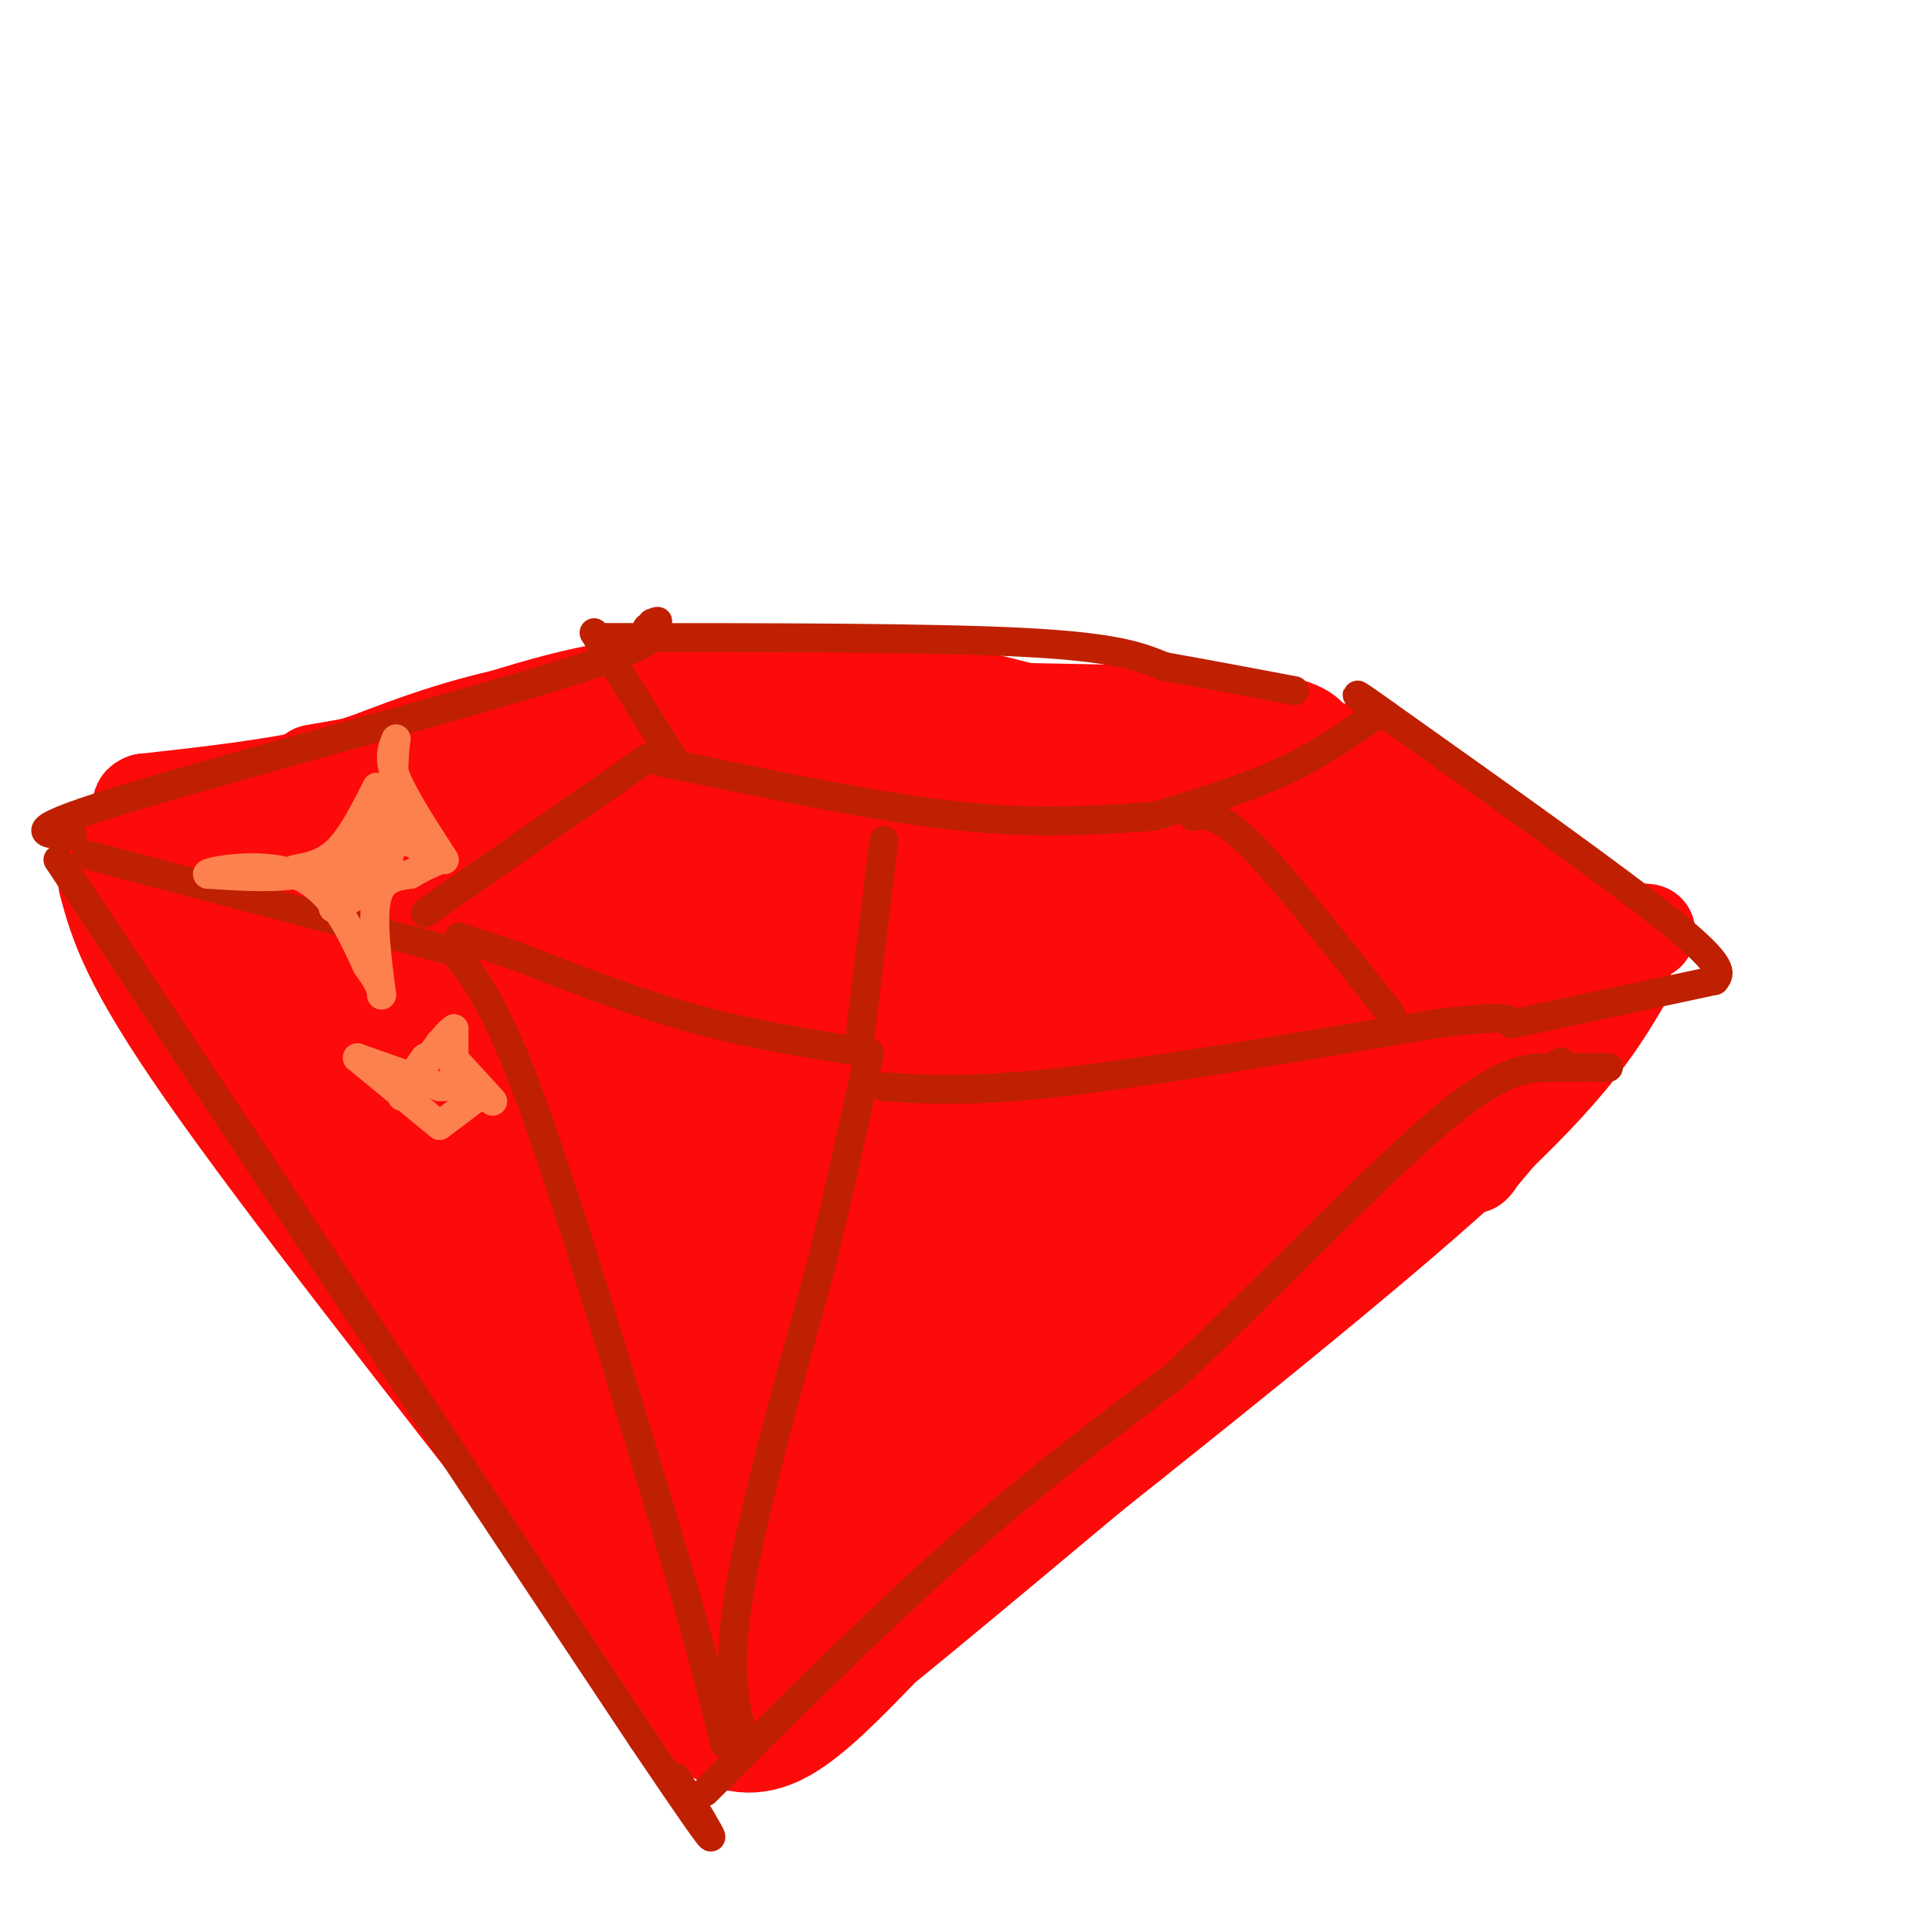 <svg viewBox='0 0 400 400' version='1.1' xmlns='http://www.w3.org/2000/svg' xmlns:xlink='http://www.w3.org/1999/xlink'><g fill='none' stroke='rgb(253,10,10)' stroke-width='20' stroke-linecap='round' stroke-linejoin='round'><path d='M65,160c0.000,0.000 80.000,-14.000 80,-14'/><path d='M145,146c13.667,-2.333 7.833,-1.167 2,0'/><path d='M147,146c0.000,0.000 103.000,2.000 103,2'/><path d='M250,148c20.833,1.500 21.417,4.250 22,7'/><path d='M273,155c4.178,0.444 8.356,0.889 17,7c8.644,6.111 21.756,17.889 31,24c9.244,6.111 14.622,6.556 20,7'/><path d='M42,172c0.000,0.000 93.000,-25.000 93,-25'/><path d='M135,147c17.905,-4.643 16.167,-3.750 8,-3c-8.167,0.750 -22.762,1.357 -36,4c-13.238,2.643 -25.119,7.321 -37,12'/><path d='M70,160c-12.833,3.000 -26.417,4.500 -40,6'/><path d='M30,166c-3.893,1.500 6.375,2.250 24,-2c17.625,-4.250 42.607,-13.500 59,-18c16.393,-4.500 24.196,-4.250 32,-4'/><path d='M145,142c11.200,-1.156 23.200,-2.044 35,-1c11.800,1.044 23.400,4.022 35,7'/><path d='M215,148c11.667,1.500 23.333,1.750 35,2'/><path d='M35,174c0.000,0.000 84.000,54.000 84,54'/><path d='M119,228c39.333,9.167 95.667,5.083 152,1'/><path d='M271,229c29.000,0.167 25.500,0.083 22,0'/><path d='M336,203c-5.750,9.667 -11.500,19.333 -37,42c-25.500,22.667 -70.750,58.333 -116,94'/><path d='M36,175c19.267,21.578 38.533,43.156 54,61c15.467,17.844 27.133,31.956 37,50c9.867,18.044 17.933,40.022 26,62'/><path d='M26,179c22.750,22.583 45.500,45.167 65,68c19.500,22.833 35.750,45.917 52,69'/><path d='M143,316c11.778,15.267 15.222,18.933 17,23c1.778,4.067 1.889,8.533 2,13'/><path d='M162,352c0.333,2.333 0.167,1.667 0,1'/><path d='M164,348c4.756,-1.556 9.511,-3.111 10,-2c0.489,1.111 -3.289,4.889 16,-11c19.289,-15.889 61.644,-51.444 104,-87'/><path d='M294,248c17.644,-13.933 9.756,-5.267 11,-7c1.244,-1.733 11.622,-13.867 22,-26'/><path d='M327,215c3.667,-4.333 1.833,-2.167 0,0'/><path d='M332,195c-38.333,25.083 -76.667,50.167 -98,68c-21.333,17.833 -25.667,28.417 -30,39'/></g>
<g fill='none' stroke='rgb(253,10,10)' stroke-width='28' stroke-linecap='round' stroke-linejoin='round'><path d='M172,321c-2.889,-12.978 -5.778,-25.956 -14,-42c-8.222,-16.044 -21.778,-35.156 -31,-46c-9.222,-10.844 -14.111,-13.422 -19,-16'/><path d='M26,182c2.083,7.667 4.167,15.333 20,38c15.833,22.667 45.417,60.333 75,98'/><path d='M121,318c17.167,22.500 22.583,29.750 28,37'/><path d='M149,355c8.016,5.485 14.056,0.697 31,-17c16.944,-17.697 44.793,-48.303 62,-63c17.207,-14.697 23.774,-13.485 31,-18c7.226,-4.515 15.113,-14.758 23,-25'/><path d='M296,232c8.511,-8.333 18.289,-16.667 15,-26c-3.289,-9.333 -19.644,-19.667 -36,-30'/><path d='M275,176c-10.298,-6.714 -18.042,-8.500 -25,-10c-6.958,-1.500 -13.131,-2.714 -39,-3c-25.869,-0.286 -71.435,0.357 -117,1'/><path d='M94,164c-19.801,2.085 -10.802,6.796 -9,11c1.802,4.204 -3.592,7.901 0,19c3.592,11.099 16.169,29.600 19,32c2.831,2.400 -4.085,-11.300 -11,-25'/><path d='M93,201c-3.978,-9.044 -8.422,-19.156 -12,-23c-3.578,-3.844 -6.289,-1.422 -9,1'/><path d='M72,179c-1.160,2.839 0.440,9.435 8,22c7.560,12.565 21.081,31.099 27,42c5.919,10.901 4.236,14.169 6,20c1.764,5.831 6.975,14.224 12,21c5.025,6.776 9.864,11.936 15,15c5.136,3.064 10.568,4.032 16,5'/><path d='M156,304c4.198,-4.758 6.692,-19.152 13,-28c6.308,-8.848 16.429,-12.152 17,-9c0.571,3.152 -8.408,12.758 -12,21c-3.592,8.242 -1.796,15.121 0,22'/><path d='M174,310c2.284,3.929 7.994,2.751 13,2c5.006,-0.751 9.308,-1.074 14,-6c4.692,-4.926 9.773,-14.454 16,-28c6.227,-13.546 13.600,-31.108 12,-36c-1.600,-4.892 -12.171,2.888 -23,11c-10.829,8.112 -21.914,16.556 -33,25'/><path d='M204,280c-18.667,12.022 -37.333,24.044 -18,14c19.333,-10.044 76.667,-42.156 86,-55c9.333,-12.844 -29.333,-6.422 -68,0'/><path d='M204,239c-14.331,-0.745 -16.158,-2.609 -24,1c-7.842,3.609 -21.700,12.689 -29,17c-7.300,4.311 -8.042,3.853 -8,12c0.042,8.147 0.869,24.899 -2,23c-2.869,-1.899 -9.435,-22.450 -16,-43'/><path d='M125,249c-3.583,-14.464 -4.542,-29.125 -9,-43c-4.458,-13.875 -12.417,-26.964 -12,-32c0.417,-5.036 9.208,-2.018 18,1'/><path d='M122,175c30.798,4.774 98.792,16.208 137,24c38.208,7.792 46.631,11.940 27,13c-19.631,1.060 -67.315,-0.970 -115,-3'/><path d='M171,209c-17.530,2.464 -3.853,10.124 -11,3c-7.147,-7.124 -35.116,-29.033 -37,-32c-1.884,-2.967 22.319,13.010 31,19c8.681,5.990 1.841,1.995 -5,-2'/><path d='M149,197c-7.686,-0.691 -24.402,-1.417 -30,-1c-5.598,0.417 -0.078,1.977 0,4c0.078,2.023 -5.287,4.508 4,5c9.287,0.492 33.226,-1.011 45,-2c11.774,-0.989 11.384,-1.464 13,-3c1.616,-1.536 5.239,-4.133 7,-6c1.761,-1.867 1.661,-3.006 1,-4c-0.661,-0.994 -1.882,-1.845 -8,-2c-6.118,-0.155 -17.131,0.384 -23,3c-5.869,2.616 -6.593,7.309 -7,10c-0.407,2.691 -0.496,3.378 1,6c1.496,2.622 4.576,7.177 10,10c5.424,2.823 13.191,3.914 24,4c10.809,0.086 24.660,-0.833 32,-2c7.340,-1.167 8.170,-2.584 9,-4'/><path d='M227,215c0.690,-7.131 -2.083,-22.958 -1,-30c1.083,-7.042 6.024,-5.298 11,-4c4.976,1.298 9.988,2.149 15,3'/><path d='M252,184c12.388,1.220 35.856,2.770 16,3c-19.856,0.230 -83.038,-0.861 -111,0c-27.962,0.861 -20.703,3.675 -19,6c1.703,2.325 -2.148,4.163 -6,6'/><path d='M132,199c-0.489,3.556 1.289,9.444 5,14c3.711,4.556 9.356,7.778 15,11'/></g>
<g fill='none' stroke='rgb(191,32,1)' stroke-width='6' stroke-linecap='round' stroke-linejoin='round'><path d='M18,177c0.000,0.000 76.000,20.000 76,20'/><path d='M94,197c4.333,5.500 8.667,11.000 16,31c7.333,20.000 17.667,54.500 28,89'/><path d='M138,317c6.667,22.167 9.333,33.083 12,44'/><path d='M146,371c17.917,-17.833 35.833,-35.667 52,-50c16.167,-14.333 30.583,-25.167 45,-36'/><path d='M243,285c17.933,-16.622 40.267,-40.178 54,-52c13.733,-11.822 18.867,-11.911 24,-12'/><path d='M321,221c4.000,-2.000 2.000,-1.000 0,0'/><path d='M321,221c0.000,0.000 12.000,0.000 12,0'/><path d='M154,360c-1.833,-6.833 -3.667,-13.667 -1,-30c2.667,-16.333 9.833,-42.167 17,-68'/><path d='M170,262c4.500,-18.667 7.250,-31.333 10,-44'/><path d='M180,218c-11.917,-1.833 -23.833,-3.667 -36,-7c-12.167,-3.333 -24.583,-8.167 -37,-13'/><path d='M107,198c-8.167,-2.833 -10.083,-3.417 -12,-4'/><path d='M183,225c9.000,0.583 18.000,1.167 37,-1c19.000,-2.167 48.000,-7.083 77,-12'/><path d='M297,212c15.500,-2.000 15.750,-1.000 16,0'/><path d='M313,212c0.000,0.000 42.000,-9.000 42,-9'/><path d='M355,203c1.167,-1.417 2.333,-2.833 -9,-12c-11.333,-9.167 -35.167,-26.083 -59,-43'/><path d='M287,148c-10.000,-7.167 -5.500,-3.583 -1,0'/><path d='M285,148c-6.167,4.250 -12.333,8.500 -20,12c-7.667,3.500 -16.833,6.250 -26,9'/><path d='M239,169c-12.000,0.833 -24.000,1.667 -40,0c-16.000,-1.667 -36.000,-5.833 -56,-10'/><path d='M143,159c-9.833,-1.833 -6.417,-1.417 -3,-1'/><path d='M140,158c0.000,0.000 -17.000,-27.000 -17,-27'/><path d='M134,157c0.000,0.000 -46.000,32.000 -46,32'/><path d='M183,174c0.000,0.000 -5.000,41.000 -5,41'/><path d='M247,169c2.583,-0.417 5.167,-0.833 12,6c6.833,6.833 17.917,20.917 29,35'/><path d='M125,132c33.833,0.000 67.667,0.000 87,1c19.333,1.000 24.167,3.000 29,5'/><path d='M241,138c9.333,1.667 18.167,3.333 27,5'/><path d='M15,173c-5.889,-0.289 -11.778,-0.578 9,-7c20.778,-6.422 68.222,-18.978 91,-26c22.778,-7.022 20.889,-8.511 19,-10'/><path d='M134,130c3.333,-1.833 2.167,-1.417 1,-1'/><path d='M12,178c0.000,0.000 121.000,182.000 121,182'/><path d='M133,360c21.333,31.667 14.167,19.833 7,8'/></g>
<g fill='none' stroke='rgb(252,129,78)' stroke-width='6' stroke-linecap='round' stroke-linejoin='round'><path d='M61,180c3.083,-0.583 6.167,-1.167 9,-4c2.833,-2.833 5.417,-7.917 8,-13'/><path d='M78,163c0.667,1.178 -1.667,10.622 -8,15c-6.333,4.378 -16.667,3.689 -27,3'/><path d='M43,181c-0.867,-0.378 10.467,-2.822 18,0c7.533,2.822 11.267,10.911 15,19'/><path d='M76,200c3.000,4.167 3.000,5.083 3,6'/><path d='M79,206c-1.000,-7.917 -2.000,-15.833 -1,-20c1.000,-4.167 4.000,-4.583 7,-5'/><path d='M85,181c2.167,-1.333 4.083,-2.167 6,-3'/><path d='M92,178c-4.167,-6.417 -8.333,-12.833 -10,-17c-1.667,-4.167 -0.833,-6.083 0,-8'/><path d='M82,153c-0.267,1.511 -0.933,9.289 0,14c0.933,4.711 3.467,6.356 6,8'/><path d='M88,175c0.000,1.000 -3.000,-0.500 -6,-2'/><path d='M82,173c-1.156,1.156 -1.044,5.044 -3,8c-1.956,2.956 -5.978,4.978 -10,7'/><path d='M69,188c0.000,0.000 10.000,-18.000 10,-18'/><path d='M64,181c0.000,0.000 4.000,0.000 4,0'/><path d='M94,224c0.000,0.000 0.000,-11.000 0,-11'/><path d='M94,213c-2.311,1.356 -8.089,10.244 -10,13c-1.911,2.756 0.044,-0.622 2,-4'/><path d='M86,222c0.667,-1.167 1.333,-2.083 2,-3'/><path d='M91,216c0.000,0.000 11.000,12.000 11,12'/><path d='M99,227c0.000,0.000 -8.000,6.000 -8,6'/><path d='M91,233c0.000,0.000 -17.000,-14.000 -17,-14'/><path d='M74,219c0.000,0.000 17.000,6.000 17,6'/><path d='M92,225c0.000,0.000 -1.000,0.000 -1,0'/></g>
</svg>